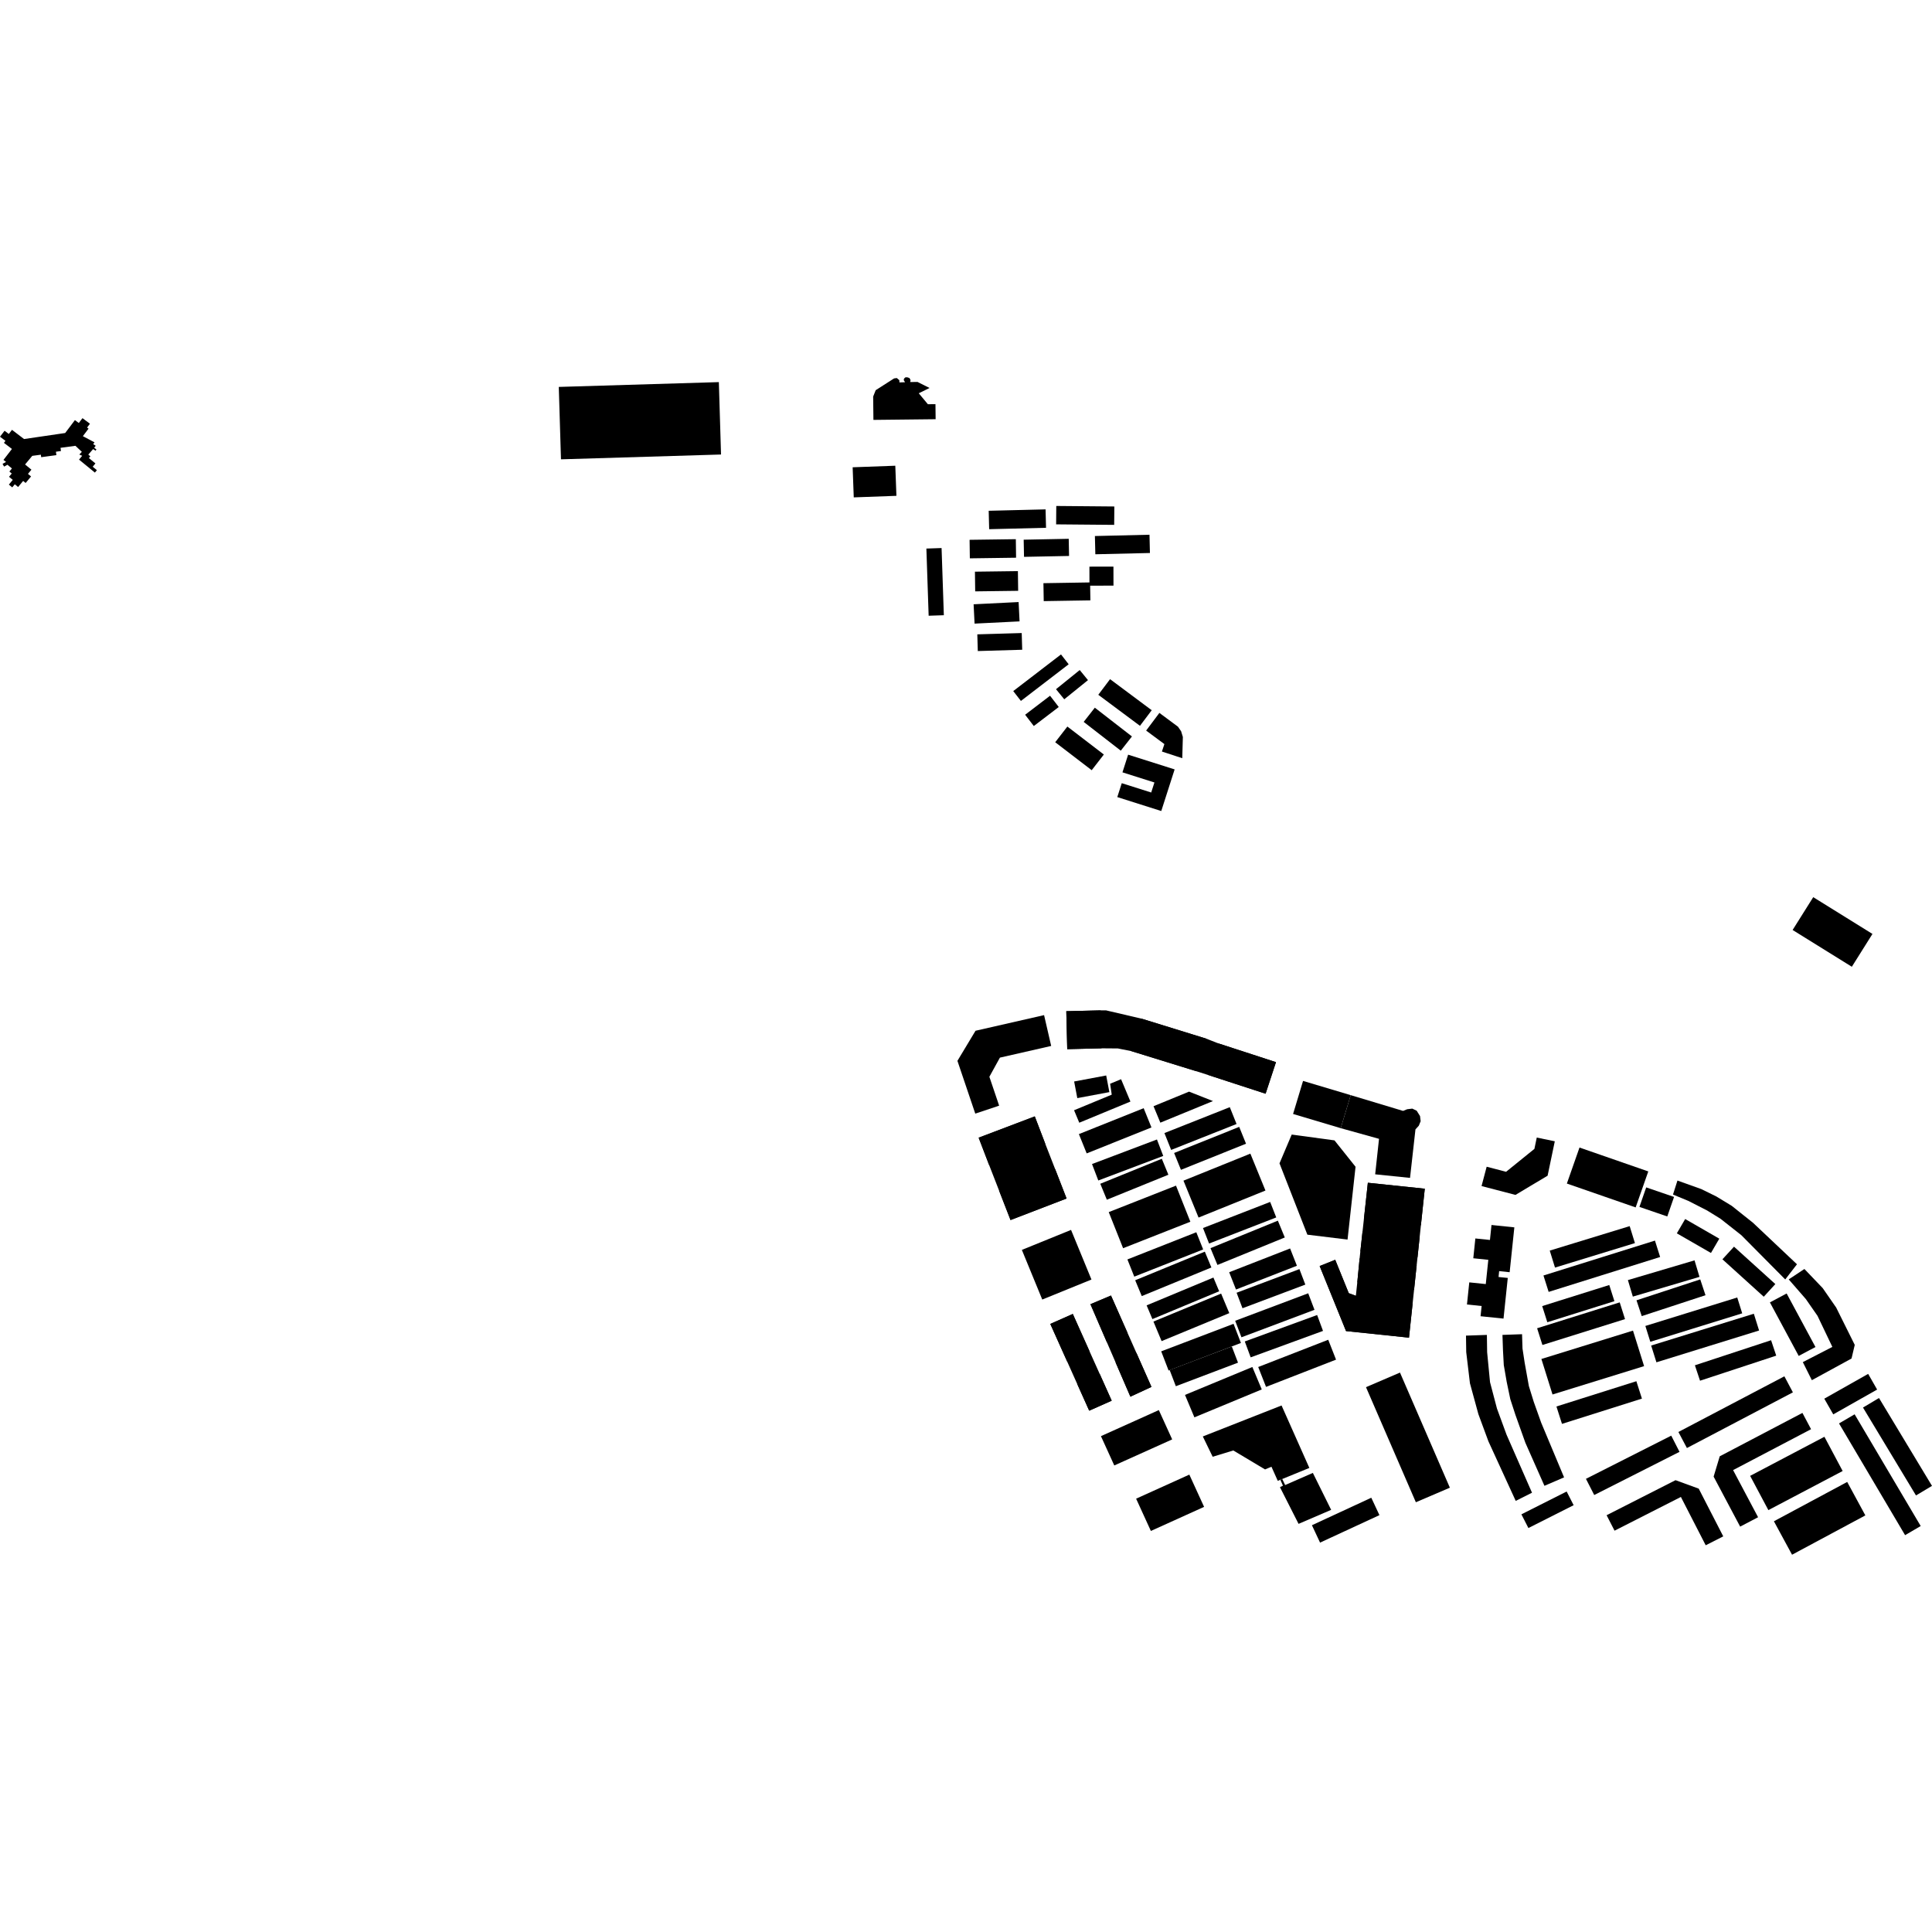 <?xml version="1.0" encoding="utf-8" standalone="no"?>
<!DOCTYPE svg PUBLIC "-//W3C//DTD SVG 1.1//EN"
  "http://www.w3.org/Graphics/SVG/1.1/DTD/svg11.dtd">
<!-- Created with matplotlib (https://matplotlib.org/) -->
<svg height="288pt" version="1.1" viewBox="0 0 288 288" width="288pt" xmlns="http://www.w3.org/2000/svg" xmlns:xlink="http://www.w3.org/1999/xlink">
 <defs>
  <style type="text/css">
*{stroke-linecap:butt;stroke-linejoin:round;}
  </style>
 </defs>
 <g id="figure_1">
  <g id="patch_1">
   <path d="M 0 288 
L 288 288 
L 288 0 
L 0 0 
z
" style="fill:none;opacity:0;"/>
  </g>
  <g id="axes_1">
   <g id="PatchCollection_1">
    <path clip-path="url(#p40b7741fb4)" d="M 179.302 214.13 
L 180.771 217.157 
L 183.848 216.219 
L 188.581 219.046 
L 189.533 218.643 
L 190.476 220.749 
L 190.858 220.59 
L 191.143 220.474 
L 195.183 218.822 
L 191.04 209.512 
L 179.302 214.13 
"/>
    <path clip-path="url(#p40b7741fb4)" d="M 190.858 220.59 
L 191.143 220.474 
L 191.575 221.373 
L 195.705 219.564 
L 198.432 225.071 
L 193.575 227.16 
L 190.801 221.691 
L 191.249 221.466 
L 190.858 220.59 
"/>
    <path clip-path="url(#p40b7741fb4)" d="M 83.297 57.678 
L 83.624 68.471 
L 107.483 67.753 
L 107.158 56.961 
L 83.297 57.678 
"/>
    <path clip-path="url(#p40b7741fb4)" d="M 225.907 178.122 
L 230.699 175.259 
L 231.771 170.13 
L 229.083 169.574 
L 228.731 171.262 
L 224.509 174.677 
L 221.614 173.922 
L 220.852 176.804 
L 225.907 178.122 
"/>
    <path clip-path="url(#p40b7741fb4)" d="M 279.124 139.22 
L 276.05 144.113 
L 267.222 138.631 
L 270.296 133.738 
L 279.124 139.22 
"/>
    <path clip-path="url(#p40b7741fb4)" d="M 2.7 72.596 
L 3.45 71.691 
L 3.822 71.997 
L 4.631 71.022 
L 4.168 70.641 
L 4.685 70.016 
L 3.74 69.24 
L 4.809 67.953 
L 6.09 67.782 
L 6.14 68.152 
L 8.405 67.846 
L 8.336 67.337 
L 9.087 67.235 
L 9.023 66.754 
L 11.241 66.455 
L 12.201 67.354 
L 11.82 67.756 
L 12.252 67.947 
L 11.782 68.513 
L 14.145 70.448 
L 14.444 70.086 
L 13.819 69.573 
L 14.226 69.082 
L 13.253 68.283 
L 13.47 68.023 
L 13.16 67.769 
L 13.882 66.944 
L 14.249 67.183 
L 14.372 66.995 
L 14.039 66.745 
L 14.266 66.447 
L 13.888 66.201 
L 14.09 65.941 
L 12.354 65.019 
L 13.199 63.897 
L 12.979 63.733 
L 13.409 63.165 
L 12.294 62.334 
L 11.749 63.056 
L 11.168 62.624 
L 9.716 64.548 
L 3.587 65.447 
L 1.787 64.076 
L 1.313 64.691 
L 0.682 64.212 
L 0 65.099 
L 0.815 65.717 
L 0.584 66.015 
L 1.779 66.924 
L 0.517 68.562 
L 0.904 68.858 
L 0.38 69.147 
L 0.609 69.557 
L 1.107 69.28 
L 1.78 69.832 
L 1.397 70.293 
L 1.752 70.583 
L 1.344 71.076 
L 1.904 71.534 
L 1.322 72.239 
L 1.824 72.652 
L 2.206 72.192 
L 2.7 72.596 
"/>
    <path clip-path="url(#p40b7741fb4)" d="M 171.559 228.217 
L 179.492 224.626 
L 177.292 219.818 
L 169.359 223.406 
L 171.559 228.217 
"/>
    <path clip-path="url(#p40b7741fb4)" d="M 174.735 214.569 
L 172.745 210.199 
L 164.115 214.085 
L 166.104 218.453 
L 174.735 214.569 
"/>
    <path clip-path="url(#p40b7741fb4)" d="M 171.646 206.744 
L 169.402 201.674 
L 168.081 198.694 
L 165.613 193.123 
L 162.549 194.416 
L 165.012 200.114 
L 166.29 203.072 
L 168.505 208.2 
L 171.646 206.744 
"/>
    <path clip-path="url(#p40b7741fb4)" d="M 165.72 208.799 
L 163.934 204.814 
L 162.412 201.428 
L 159.92 195.869 
L 156.565 197.356 
L 159.076 202.952 
L 160.588 206.326 
L 162.366 210.289 
L 165.72 208.799 
"/>
    <path clip-path="url(#p40b7741fb4)" d="M 162.412 201.428 
L 159.076 202.952 
L 156.565 197.356 
L 159.92 195.869 
L 162.412 201.428 
"/>
    <path clip-path="url(#p40b7741fb4)" d="M 165.72 208.799 
L 163.934 204.814 
L 160.588 206.326 
L 162.366 210.289 
L 165.72 208.799 
"/>
    <path clip-path="url(#p40b7741fb4)" d="M 168.505 208.2 
L 171.646 206.744 
L 169.402 201.674 
L 166.29 203.072 
L 168.505 208.2 
"/>
    <path clip-path="url(#p40b7741fb4)" d="M 162.549 194.416 
L 165.613 193.123 
L 168.081 198.694 
L 165.012 200.114 
L 162.549 194.416 
"/>
    <path clip-path="url(#p40b7741fb4)" d="M 162.702 190.739 
L 159.659 183.34 
L 152.327 186.321 
L 155.368 193.722 
L 162.702 190.739 
"/>
    <path clip-path="url(#p40b7741fb4)" d="M 158.992 178.659 
L 157.29 174.277 
L 155.825 170.522 
L 154.253 166.419 
L 145.885 169.593 
L 147.446 173.666 
L 148.933 177.484 
L 150.639 181.87 
L 158.992 178.659 
"/>
    <path clip-path="url(#p40b7741fb4)" d="M 158.992 178.659 
L 157.29 174.277 
L 148.933 177.484 
L 150.639 181.87 
L 158.992 178.659 
"/>
    <path clip-path="url(#p40b7741fb4)" d="M 155.825 170.522 
L 154.253 166.419 
L 145.885 169.593 
L 147.446 173.666 
L 155.825 170.522 
"/>
    <path clip-path="url(#p40b7741fb4)" d="M 148.94 164.817 
L 147.485 160.511 
L 149.056 157.659 
L 156.698 155.918 
L 155.639 151.323 
L 145.42 153.653 
L 142.722 158.139 
L 145.383 166.007 
L 148.94 164.817 
"/>
    <path clip-path="url(#p40b7741fb4)" d="M 196.779 229.955 
L 205.63 225.859 
L 204.415 223.265 
L 195.566 227.363 
L 196.779 229.955 
"/>
    <path clip-path="url(#p40b7741fb4)" d="M 216.129 221.768 
L 208.693 204.608 
L 203.626 206.782 
L 211.06 223.938 
L 216.129 221.768 
"/>
    <path clip-path="url(#p40b7741fb4)" d="M 210.036 199.403 
L 210.573 194.354 
L 210.795 192.245 
L 211.181 188.602 
L 211.305 187.435 
L 211.627 184.397 
L 211.812 182.646 
L 212.39 177.199 
L 203.904 176.313 
L 203.314 181.721 
L 203.114 183.548 
L 202.785 186.557 
L 202.674 187.584 
L 202.329 191.162 
L 202.116 193.161 
L 201.057 192.772 
L 199.038 187.796 
L 196.719 188.726 
L 200.652 198.421 
L 210.036 199.403 
"/>
    <path clip-path="url(#p40b7741fb4)" d="M 196.719 188.726 
L 199.038 187.796 
L 201.057 192.772 
L 202.116 193.161 
L 210.573 194.354 
L 210.036 199.403 
L 200.652 198.421 
L 196.719 188.726 
"/>
    <path clip-path="url(#p40b7741fb4)" d="M 202.329 191.162 
L 210.795 192.245 
L 211.181 188.602 
L 202.674 187.584 
L 202.329 191.162 
"/>
    <path clip-path="url(#p40b7741fb4)" d="M 202.785 186.557 
L 211.305 187.435 
L 211.627 184.397 
L 203.114 183.548 
L 202.785 186.557 
"/>
    <path clip-path="url(#p40b7741fb4)" d="M 203.314 181.721 
L 211.812 182.646 
L 212.39 177.199 
L 203.904 176.313 
L 203.314 181.721 
"/>
    <path clip-path="url(#p40b7741fb4)" d="M 194.887 184.051 
L 200.876 184.78 
L 202.07 173.928 
L 198.929 169.994 
L 192.553 169.126 
L 190.733 173.419 
L 194.887 184.051 
"/>
    <path clip-path="url(#p40b7741fb4)" d="M 188.088 207.12 
L 186.687 203.776 
L 176.644 207.938 
L 178.047 211.281 
L 188.088 207.12 
"/>
    <path clip-path="url(#p40b7741fb4)" d="M 188.726 206.741 
L 199.161 202.679 
L 197.997 199.715 
L 187.559 203.778 
L 188.726 206.741 
"/>
    <path clip-path="url(#p40b7741fb4)" d="M 175.281 206.641 
L 184.548 203.129 
L 183.625 200.716 
L 174.357 204.229 
L 175.281 206.641 
"/>
    <path clip-path="url(#p40b7741fb4)" d="M 186.435 202.338 
L 197.219 198.396 
L 196.343 196.027 
L 185.559 199.969 
L 186.435 202.338 
"/>
    <path clip-path="url(#p40b7741fb4)" d="M 184.983 200.193 
L 183.884 197.338 
L 173.099 201.442 
L 174.2 204.298 
L 184.983 200.193 
"/>
    <path clip-path="url(#p40b7741fb4)" d="M 185.061 199.347 
L 195.949 195.252 
L 195.014 192.789 
L 184.126 196.886 
L 185.061 199.347 
"/>
    <path clip-path="url(#p40b7741fb4)" d="M 173.158 199.917 
L 183.248 195.747 
L 182.031 192.833 
L 171.941 197.002 
L 173.158 199.917 
"/>
    <path clip-path="url(#p40b7741fb4)" d="M 181.741 192.487 
L 180.881 190.442 
L 170.925 194.589 
L 171.786 196.633 
L 181.741 192.487 
"/>
    <path clip-path="url(#p40b7741fb4)" d="M 194.583 191.493 
L 193.703 189.184 
L 184.337 192.707 
L 185.217 195.018 
L 194.583 191.493 
"/>
    <path clip-path="url(#p40b7741fb4)" d="M 193.329 188.684 
L 192.313 186.107 
L 183.231 189.65 
L 184.247 192.226 
L 193.329 188.684 
"/>
    <path clip-path="url(#p40b7741fb4)" d="M 191.522 184.468 
L 190.488 181.962 
L 180.448 186.059 
L 181.482 188.565 
L 191.522 184.468 
"/>
    <path clip-path="url(#p40b7741fb4)" d="M 180.581 188.942 
L 179.601 186.582 
L 169.221 190.846 
L 170.202 193.206 
L 180.581 188.942 
"/>
    <path clip-path="url(#p40b7741fb4)" d="M 179.354 186.253 
L 178.332 183.689 
L 168.061 187.742 
L 169.083 190.307 
L 179.354 186.253 
"/>
    <path clip-path="url(#p40b7741fb4)" d="M 190.248 181.481 
L 189.341 179.17 
L 179.328 183.06 
L 180.235 185.37 
L 190.248 181.481 
"/>
    <path clip-path="url(#p40b7741fb4)" d="M 188.639 177.471 
L 186.39 171.97 
L 176.418 175.998 
L 178.667 181.5 
L 188.639 177.471 
"/>
    <path clip-path="url(#p40b7741fb4)" d="M 177.446 182.121 
L 175.304 176.74 
L 165.278 180.688 
L 167.419 186.069 
L 177.446 182.121 
"/>
    <path clip-path="url(#p40b7741fb4)" d="M 164.995 178.84 
L 174.168 175.116 
L 173.191 172.736 
L 164.018 176.461 
L 164.995 178.84 
"/>
    <path clip-path="url(#p40b7741fb4)" d="M 173.403 172.313 
L 172.464 169.861 
L 162.785 173.521 
L 163.723 175.973 
L 173.403 172.313 
"/>
    <path clip-path="url(#p40b7741fb4)" d="M 184.726 167.982 
L 175.023 171.874 
L 176.042 174.385 
L 185.743 170.491 
L 184.726 167.982 
"/>
    <path clip-path="url(#p40b7741fb4)" d="M 184.331 167.552 
L 183.324 165.043 
L 173.579 168.905 
L 174.583 171.417 
L 184.331 167.552 
"/>
    <path clip-path="url(#p40b7741fb4)" d="M 171.647 168.069 
L 170.484 165.196 
L 160.828 169.057 
L 161.989 171.933 
L 171.647 168.069 
"/>
    <path clip-path="url(#p40b7741fb4)" d="M 172.971 167.354 
L 180.815 164.134 
L 177.25 162.727 
L 171.955 164.901 
L 172.971 167.354 
"/>
    <path clip-path="url(#p40b7741fb4)" d="M 160.885 167.362 
L 168.512 164.208 
L 167.117 160.876 
L 165.483 161.553 
L 165.724 163.18 
L 160.108 165.502 
L 160.885 167.362 
"/>
    <path clip-path="url(#p40b7741fb4)" d="M 160.591 163.696 
L 165.371 162.799 
L 164.899 160.32 
L 160.121 161.215 
L 160.591 163.696 
"/>
    <path clip-path="url(#p40b7741fb4)" d="M 188.659 163.038 
L 190.208 158.333 
L 181.611 155.534 
L 180.062 160.238 
L 188.659 163.038 
"/>
    <path clip-path="url(#p40b7741fb4)" d="M 190.208 158.333 
L 181.611 155.534 
L 179.812 154.831 
L 170.188 151.855 
L 164.878 150.613 
L 164.07 150.615 
L 158.952 150.739 
L 159.091 156.396 
L 164.209 156.272 
L 166.639 156.291 
L 168.674 156.698 
L 178.297 159.674 
L 180.062 160.238 
L 188.659 163.038 
L 190.208 158.333 
"/>
    <path clip-path="url(#p40b7741fb4)" d="M 178.297 159.674 
L 179.812 154.831 
L 170.188 151.855 
L 168.674 156.698 
L 178.297 159.674 
"/>
    <path clip-path="url(#p40b7741fb4)" d="M 159.091 156.396 
L 164.209 156.272 
L 164.07 150.615 
L 158.952 150.739 
L 159.091 156.396 
"/>
    <path clip-path="url(#p40b7741fb4)" d="M 210.191 175.585 
L 211 168.357 
L 211.499 167.806 
L 211.774 167.136 
L 211.682 166.371 
L 211.183 165.573 
L 210.531 165.26 
L 209.763 165.352 
L 209.157 165.602 
L 201.347 163.251 
L 199.861 168.175 
L 205.568 169.764 
L 204.995 175.053 
L 210.191 175.585 
"/>
    <path clip-path="url(#p40b7741fb4)" d="M 201.347 163.251 
L 194.243 161.131 
L 192.757 166.057 
L 199.861 168.175 
L 201.347 163.251 
"/>
    <path clip-path="url(#p40b7741fb4)" d="M 234.58 224.377 
L 233.538 222.336 
L 226.793 225.74 
L 227.836 227.782 
L 234.58 224.377 
"/>
    <path clip-path="url(#p40b7741fb4)" d="M 233.155 220.229 
L 229.742 212.077 
L 228.638 208.982 
L 227.905 206.62 
L 227.275 203.112 
L 226.957 201.021 
L 226.89 198.888 
L 223.969 198.991 
L 224.047 201.288 
L 224.166 203.484 
L 224.606 206.02 
L 225.137 208.563 
L 225.888 210.871 
L 227.382 215.063 
L 230.227 221.487 
L 233.155 220.229 
"/>
    <path clip-path="url(#p40b7741fb4)" d="M 237.648 222.86 
L 250.364 216.424 
L 249.129 214.011 
L 236.414 220.447 
L 237.648 222.86 
"/>
    <path clip-path="url(#p40b7741fb4)" d="M 251.466 215.854 
L 267.264 207.556 
L 265.994 205.165 
L 250.196 213.462 
L 251.466 215.854 
"/>
    <path clip-path="url(#p40b7741fb4)" d="M 270.09 205.742 
L 276.005 202.512 
L 276.485 200.481 
L 273.716 194.917 
L 271.71 192.019 
L 268.98 189.166 
L 266.64 190.717 
L 269.19 193.645 
L 270.933 196.15 
L 273.146 200.782 
L 268.743 203.05 
L 270.09 205.742 
"/>
    <path clip-path="url(#p40b7741fb4)" d="M 233.57 176.43 
L 243.823 179.988 
L 245.707 174.622 
L 235.453 171.062 
L 233.57 176.43 
"/>
    <path clip-path="url(#p40b7741fb4)" d="M 225.946 223.735 
L 228.374 222.516 
L 224.582 213.875 
L 223.152 209.975 
L 222.116 206.039 
L 221.685 201.577 
L 221.648 198.994 
L 218.533 199.099 
L 218.568 201.561 
L 219.122 206.202 
L 220.38 210.806 
L 221.875 214.856 
L 225.946 223.735 
"/>
    <path clip-path="url(#p40b7741fb4)" d="M 220.704 196.208 
L 224.127 196.56 
L 224.761 190.5 
L 223.386 190.359 
L 223.476 189.483 
L 225.041 189.646 
L 225.741 182.96 
L 222.335 182.607 
L 222.104 184.839 
L 219.929 184.615 
L 219.621 187.567 
L 221.86 187.8 
L 221.482 191.415 
L 219.022 191.16 
L 218.678 194.459 
L 220.864 194.685 
L 220.704 196.208 
"/>
    <path clip-path="url(#p40b7741fb4)" d="M 240.678 228.176 
L 250.567 223.148 
L 254.268 230.352 
L 256.883 229.024 
L 253.226 221.91 
L 249.769 220.648 
L 239.493 225.872 
L 240.678 228.176 
"/>
    <path clip-path="url(#p40b7741fb4)" d="M 259.402 227.571 
L 262.075 226.171 
L 258.349 219.146 
L 269.972 213.047 
L 268.684 210.621 
L 256.359 217.088 
L 255.447 220.119 
L 259.402 227.571 
"/>
    <path clip-path="url(#p40b7741fb4)" d="M 267.138 231.76 
L 278.065 225.898 
L 275.36 220.911 
L 264.433 226.773 
L 267.138 231.76 
"/>
    <path clip-path="url(#p40b7741fb4)" d="M 263.608 225.111 
L 274.681 219.282 
L 271.963 214.177 
L 260.89 220.004 
L 263.608 225.111 
"/>
    <path clip-path="url(#p40b7741fb4)" d="M 283.988 228.844 
L 286.316 227.483 
L 276.466 210.828 
L 274.141 212.189 
L 283.988 228.844 
"/>
    <path clip-path="url(#p40b7741fb4)" d="M 273.281 210.838 
L 279.821 207.14 
L 278.483 204.803 
L 271.944 208.499 
L 273.281 210.838 
"/>
    <path clip-path="url(#p40b7741fb4)" d="M 277.713 209.821 
L 280.1 208.399 
L 288 221.498 
L 285.613 222.923 
L 277.713 209.821 
"/>
    <path clip-path="url(#p40b7741fb4)" d="M 232.842 212.255 
L 244.759 208.489 
L 243.931 205.896 
L 232.014 209.662 
L 232.842 212.255 
"/>
    <path clip-path="url(#p40b7741fb4)" d="M 253.421 205.821 
L 264.779 202.084 
L 264.012 199.785 
L 252.655 203.522 
L 253.421 205.821 
"/>
    <path clip-path="url(#p40b7741fb4)" d="M 231.431 207.874 
L 245.083 203.647 
L 243.426 198.352 
L 229.773 202.58 
L 231.431 207.874 
"/>
    <path clip-path="url(#p40b7741fb4)" d="M 246.92 203.077 
L 262.224 198.336 
L 261.442 195.836 
L 246.136 200.577 
L 246.92 203.077 
"/>
    <path clip-path="url(#p40b7741fb4)" d="M 246.01 200.019 
L 259.708 195.777 
L 258.968 193.416 
L 245.271 197.658 
L 246.01 200.019 
"/>
    <path clip-path="url(#p40b7741fb4)" d="M 229.925 200.495 
L 242.238 196.638 
L 241.448 194.142 
L 229.135 198.002 
L 229.925 200.495 
"/>
    <path clip-path="url(#p40b7741fb4)" d="M 230.657 197.103 
L 240.657 193.963 
L 239.891 191.555 
L 229.893 194.695 
L 230.657 197.103 
"/>
    <path clip-path="url(#p40b7741fb4)" d="M 244.731 196.191 
L 254.235 193.075 
L 253.453 190.718 
L 243.949 193.835 
L 244.731 196.191 
"/>
    <path clip-path="url(#p40b7741fb4)" d="M 243.404 193.283 
L 253.339 190.341 
L 252.602 187.88 
L 242.668 190.821 
L 243.404 193.283 
"/>
    <path clip-path="url(#p40b7741fb4)" d="M 230.08 190.136 
L 246.701 184.933 
L 247.473 187.378 
L 230.855 192.581 
L 230.08 190.136 
"/>
    <path clip-path="url(#p40b7741fb4)" d="M 231.801 188.957 
L 243.716 185.307 
L 242.933 182.777 
L 231.019 186.425 
L 231.801 188.957 
"/>
    <path clip-path="url(#p40b7741fb4)" d="M 245.397 177.003 
L 244.387 179.912 
L 248.539 181.336 
L 249.549 178.425 
L 245.397 177.003 
"/>
    <path clip-path="url(#p40b7741fb4)" d="M 251.206 181.718 
L 249.964 183.851 
L 255.051 186.779 
L 256.293 184.647 
L 251.206 181.718 
"/>
    <path clip-path="url(#p40b7741fb4)" d="M 258.486 185.839 
L 256.76 187.723 
L 262.921 193.301 
L 264.647 191.415 
L 258.486 185.839 
"/>
    <path clip-path="url(#p40b7741fb4)" d="M 266.332 192.818 
L 263.838 194.147 
L 268.131 202.126 
L 270.628 200.797 
L 266.332 192.818 
"/>
    <path clip-path="url(#p40b7741fb4)" d="M 266.123 190.725 
L 267.871 188.464 
L 261.325 182.284 
L 258.149 179.753 
L 255.843 178.351 
L 253.609 177.255 
L 250.055 175.983 
L 249.39 178.07 
L 251.674 179.014 
L 254.473 180.444 
L 256.472 181.678 
L 259.581 184.129 
L 266.123 190.725 
"/>
    <path clip-path="url(#p40b7741fb4)" d="M 130.2 62.593 
L 139.473 62.491 
L 139.448 60.245 
L 138.319 60.258 
L 136.958 58.625 
L 138.567 57.836 
L 136.771 56.935 
L 135.677 56.951 
L 135.734 56.72 
L 135.702 56.575 
L 135.559 56.345 
L 135.225 56.24 
L 134.951 56.256 
L 134.759 56.449 
L 134.722 56.675 
L 134.917 56.978 
L 134.075 57.006 
L 134.064 56.672 
L 133.685 56.355 
L 133.275 56.412 
L 130.539 58.164 
L 130.161 59.117 
L 130.2 62.593 
"/>
    <path clip-path="url(#p40b7741fb4)" d="M 127.103 69.657 
L 127.268 74.144 
L 133.628 73.912 
L 133.461 69.425 
L 127.103 69.657 
"/>
    <path clip-path="url(#p40b7741fb4)" d="M 145.686 94.561 
L 145.758 97.051 
L 152.379 96.857 
L 152.305 94.367 
L 145.686 94.561 
"/>
    <path clip-path="url(#p40b7741fb4)" d="M 145.134 90.08 
L 145.278 92.961 
L 151.985 92.628 
L 151.842 89.747 
L 145.134 90.08 
"/>
    <path clip-path="url(#p40b7741fb4)" d="M 138.094 81.773 
L 140.359 81.696 
L 140.697 91.71 
L 138.432 91.786 
L 138.094 81.773 
"/>
    <path clip-path="url(#p40b7741fb4)" d="M 151.737 85.136 
L 151.775 88.072 
L 145.37 88.154 
L 145.332 85.219 
L 151.737 85.136 
"/>
    <path clip-path="url(#p40b7741fb4)" d="M 144.535 80.469 
L 144.573 83.231 
L 151.465 83.137 
L 151.428 80.375 
L 144.535 80.469 
"/>
    <path clip-path="url(#p40b7741fb4)" d="M 152.598 80.451 
L 152.649 83.009 
L 159.364 82.876 
L 159.312 80.318 
L 152.598 80.451 
"/>
    <path clip-path="url(#p40b7741fb4)" d="M 147.452 78.886 
L 155.931 78.677 
L 155.862 75.932 
L 147.383 76.141 
L 147.452 78.886 
"/>
    <path clip-path="url(#p40b7741fb4)" d="M 157.458 75.424 
L 157.435 78.165 
L 166.089 78.241 
L 166.114 75.5 
L 157.458 75.424 
"/>
    <path clip-path="url(#p40b7741fb4)" d="M 155.542 86.934 
L 155.587 89.608 
L 162.543 89.495 
L 162.5 86.821 
L 155.542 86.934 
"/>
    <path clip-path="url(#p40b7741fb4)" d="M 162.398 84.469 
L 162.405 87.308 
L 165.985 87.298 
L 165.979 84.462 
L 162.398 84.469 
"/>
    <path clip-path="url(#p40b7741fb4)" d="M 163.216 79.905 
L 163.28 82.625 
L 171.418 82.434 
L 171.353 79.712 
L 163.216 79.905 
"/>
    <path clip-path="url(#p40b7741fb4)" d="M 159.304 99.023 
L 158.163 97.554 
L 151.043 103.018 
L 152.185 104.487 
L 159.304 99.023 
"/>
    <path clip-path="url(#p40b7741fb4)" d="M 152.815 106.546 
L 154.108 108.227 
L 157.826 105.393 
L 156.53 103.712 
L 152.815 106.546 
"/>
    <path clip-path="url(#p40b7741fb4)" d="M 157.418 102.739 
L 160.953 99.882 
L 162.183 101.387 
L 158.647 104.242 
L 157.418 102.739 
"/>
    <path clip-path="url(#p40b7741fb4)" d="M 162.738 114.812 
L 164.549 112.474 
L 159.111 108.306 
L 157.298 110.644 
L 162.738 114.812 
"/>
    <path clip-path="url(#p40b7741fb4)" d="M 167.074 111.902 
L 168.737 109.782 
L 163.205 105.493 
L 161.543 107.612 
L 167.074 111.902 
"/>
    <path clip-path="url(#p40b7741fb4)" d="M 165.475 101.242 
L 163.721 103.57 
L 169.932 108.198 
L 171.686 105.873 
L 165.475 101.242 
"/>
    <path clip-path="url(#p40b7741fb4)" d="M 170.853 108.905 
L 172.829 106.272 
L 175.599 108.329 
L 176.068 109.007 
L 176.326 109.857 
L 176.239 113.025 
L 173.206 112.03 
L 173.573 110.922 
L 170.853 108.905 
"/>
    <path clip-path="url(#p40b7741fb4)" d="M 168.168 112.497 
L 167.323 115.132 
L 172.088 116.642 
L 171.607 118.137 
L 167.22 116.747 
L 166.553 118.82 
L 173.109 120.899 
L 175.1 114.694 
L 168.168 112.497 
"/>
   </g>
  </g>
 </g>
 <defs>
  <clipPath id="p40b7741fb4">
   <rect height="175.519" width="288" x="0" y="56.24"/>
  </clipPath>
 </defs>
</svg>
